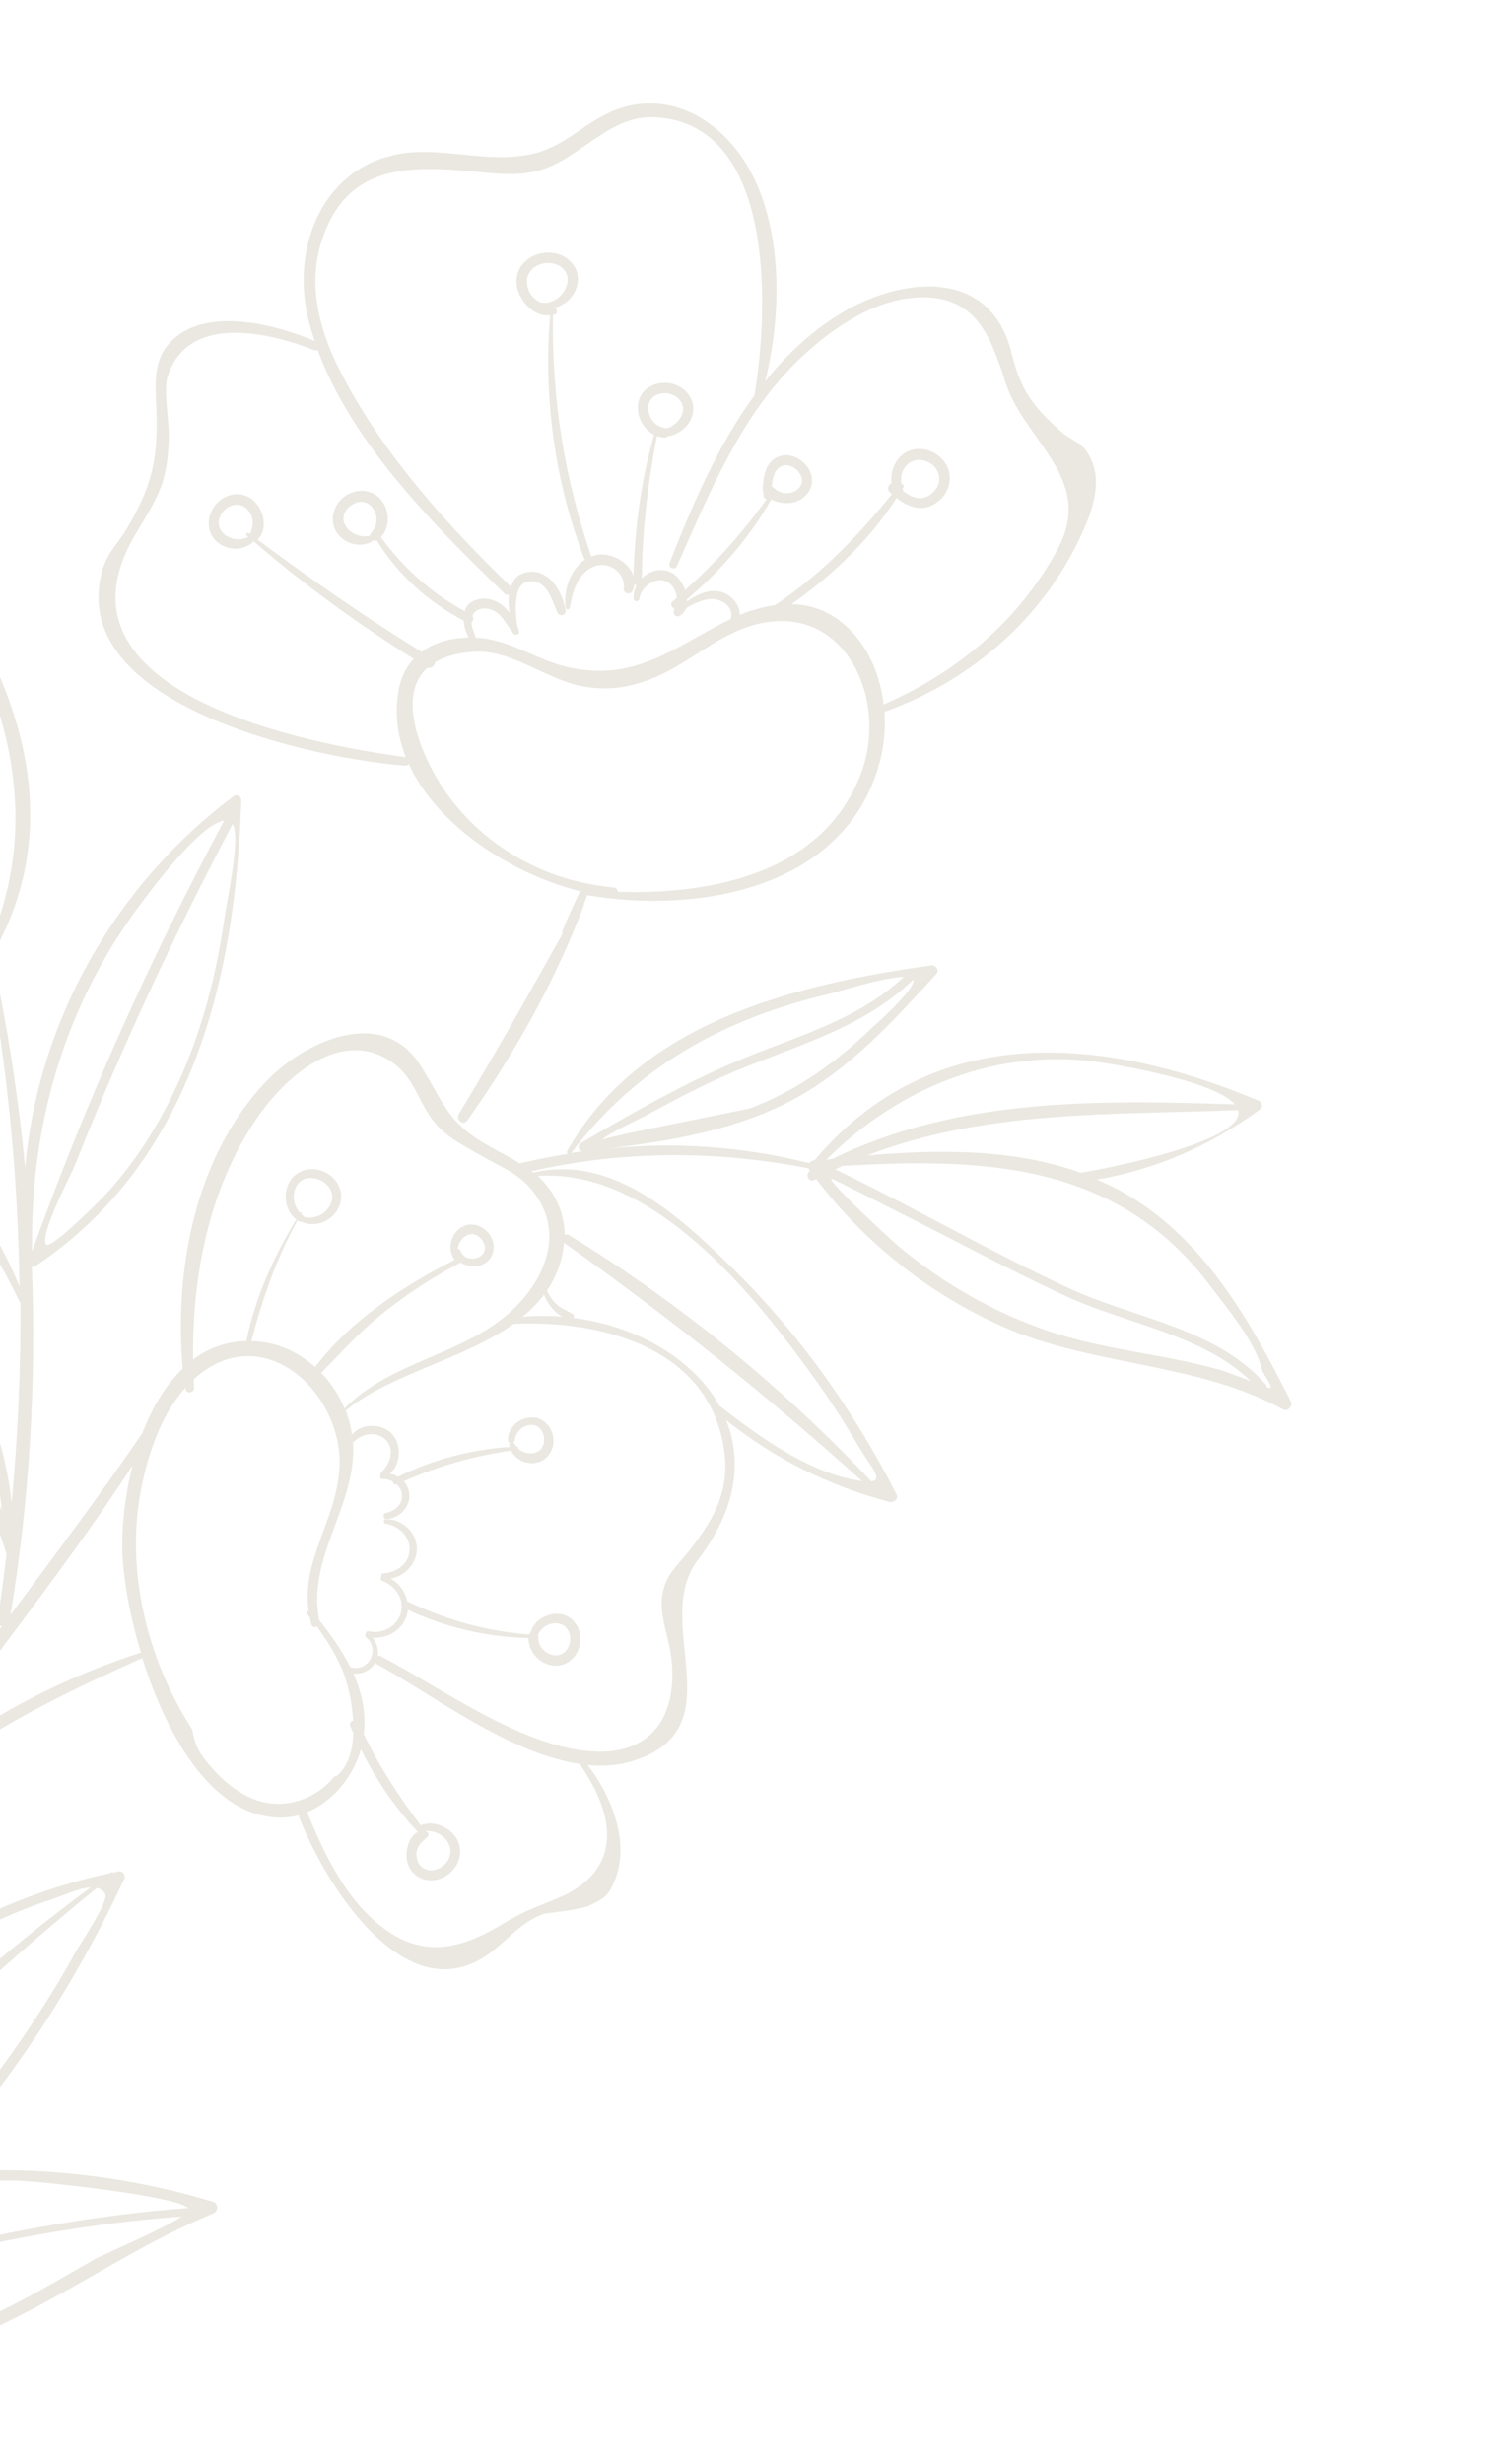 <svg width="268" height="440" viewBox="0 0 268 440" fill="none" xmlns="http://www.w3.org/2000/svg">
<g clip-path="url(#clip0_107_191)">
<path d="M-65.883 438.762C-64.231 431.622 -62.449 424.558 -60.517 417.562C-45.45 423.499 -29.072 424.694 -13.375 420.278C5.163 415.074 20.465 402.448 38.142 395.194C38.974 394.86 39.056 393.455 38.119 393.16C23.247 388.596 4.531 386.146 -13.06 388.264C1.512 372.61 13.16 354.827 22.206 335.464C22.513 334.811 21.876 333.996 21.169 334.143C20.836 334.211 20.529 334.294 20.196 334.362C20.107 334.276 19.962 334.227 19.829 334.307C19.738 334.375 19.667 334.438 19.57 334.487C-11.681 341.084 -39.624 362.939 -52.62 391.993C-45.345 370.87 -36.343 350.444 -24.838 330.834C-23.995 329.4 -23.095 328.016 -22.242 326.622C-21.891 326.703 -21.496 326.618 -21.22 326.258C-9.455 311.999 8.897 303.509 25.417 296.04C29.837 310.208 38.344 325.115 50.877 324.517C51.699 324.47 52.52 324.336 53.318 324.121C57.679 335.714 72.485 360.2 87.765 348.546C90.985 346.074 93.082 343.269 96.984 341.776C97.541 341.56 103.729 341.052 105.487 340.16C107.825 338.98 108.606 338.615 109.715 336.056C112.72 329.209 109.297 320.763 105.016 315.161C107.875 315.42 110.654 315.218 113.338 314.339C131.563 308.386 116.164 289.591 124.716 278.481C131.686 269.401 132.62 260.744 129.735 253.557C138.417 260.495 147.933 265.232 158.845 268.144C159.605 268.356 160.611 267.689 160.172 266.798C152.486 251.757 142.684 237.99 130.593 226.158C121.189 216.958 109.378 206.081 95.244 209.372C95.135 209.292 95.046 209.206 94.936 209.126C111.448 205.369 127.907 205.4 144.477 208.605C144.51 208.728 144.564 208.845 144.632 208.936C144.664 208.972 144.695 209.007 144.706 209.048C143.818 209.661 144.479 211.216 145.498 210.677C145.615 210.624 145.732 210.57 145.824 210.502C154.433 221.804 165.684 230.769 178.672 236.653C194.913 244.007 213.663 243.09 229.268 251.669C230.069 252.111 231.031 251.039 230.646 250.265C223.357 235.798 214.939 220.735 200.265 212.673C198.872 211.908 197.44 211.241 195.999 210.621C206.672 208.748 216.279 204.551 225.138 198.076C225.686 197.665 225.521 196.81 224.925 196.554C197.196 184.886 166.666 182.116 145.52 207.182C145.139 207.153 144.804 207.376 144.604 207.693C132.605 204.658 120.555 203.875 108.516 205.085C119.765 203.715 131.143 201.849 141.27 196.568C151.64 191.134 159.496 182.406 167.299 173.891C167.894 173.248 167.166 172.259 166.407 172.376C142.086 175.764 114.288 182.46 101.309 205.562C101.21 205.764 101.301 205.937 101.457 206.026C98.636 206.481 95.797 207.028 92.971 207.704C92.95 207.71 92.915 207.741 92.894 207.747C90.859 206.475 88.679 205.396 86.646 204.211C79.643 200.156 79.03 196.262 74.969 190.007C68.207 179.61 54.483 185.885 47.627 193.025C34.993 206.181 31.052 226.556 32.654 244.36C29.525 247.333 27.158 251.418 25.441 255.876C17.88 266.915 9.85 277.598 1.877 288.332C5.27 267.797 6.478 247.063 5.702 226.381C5.712 226.334 5.753 226.323 5.736 226.262C5.725 226.221 5.735 226.175 5.723 226.134C5.93 226.166 6.172 226.166 6.375 226.024C33.894 207.641 41.959 175.376 43.058 144.072C43.062 144.005 43.066 143.938 43.07 143.871C43.075 143.563 43.1 143.249 43.104 142.94C43.127 142.21 42.356 141.716 41.732 142.17C20.453 158.121 6.772 182.444 4.486 208.539C3.287 195.806 1.312 183.129 -1.401 170.563C-1.371 170.511 -1.341 170.459 -1.311 170.407C-1.032 170.222 -0.873 169.916 -0.853 169.582C17.191 136.531 -7.3 102.044 -30.217 78.674C-30.265 78.578 -30.313 78.481 -30.361 78.384C-30.5 78.114 -30.739 77.96 -30.972 77.913C-31.124 77.756 -31.281 77.579 -31.454 77.428C-32.056 76.823 -33.366 76.935 -33.413 77.98C-34.407 96.418 -34.254 115.688 -31.098 134.125C-42.285 124.418 -56.152 120.812 -70.439 117.517C-71.328 117.318 -71.723 118.457 -71.316 119.071C-55.767 142.324 -36.486 177.845 -2.776 170.759C-2.689 170.999 -2.505 171.191 -2.252 171.232C1.35 190.668 3.215 210.177 3.481 229.702C-6.395 205.663 -27.687 188.877 -48.589 174.509C-49.37 173.974 -50.413 174.585 -50.314 175.523C-48.183 194.391 -45.461 213.493 -33.761 228.92C-45.646 220.697 -58.911 214.032 -71.219 207.986C-71.956 207.614 -72.972 208.569 -72.526 209.326C-54.728 239.279 -41.554 284.394 -1.251 289.923C-0.865 289.972 -0.592 289.679 -0.526 289.354C-0.526 289.925 -0.144 290.282 0.336 290.35C-10.366 304.806 -20.839 319.375 -29.721 335.116C-39.495 352.437 -48.011 370.756 -54.808 389.665C-54.283 372.582 -49.459 355.962 -49.608 338.82C-49.727 323.907 -57.113 313.635 -60.243 299.69C-60.506 298.554 -62.106 298.24 -62.604 299.406C-75.98 331.283 -78.203 368.509 -57.63 397.757C-62.051 411.152 -65.572 424.787 -68.021 438.571C-68.101 439.821 -66.163 440 -65.883 438.762ZM218.312 244.687C208.259 241.784 197.713 241.122 187.746 237.801C177.876 234.52 168.613 229.253 160.62 222.591C159.737 221.842 148.022 211.159 148.539 210.47C148.634 210.335 158.916 215.633 160.053 216.182C170.208 221.252 180.199 226.695 190.513 231.458C201.101 236.344 214.865 238.267 223.46 246.588C221.284 245.772 218.814 244.837 218.312 244.687ZM221.298 198.741C221.037 204.034 198.377 208.53 193.101 209.407C181.062 205.087 167.738 205.197 154.926 206.309C175.986 198.164 198.592 199.08 221.181 198.224C221.231 198.408 221.301 198.586 221.298 198.741ZM197.081 189.745C200.542 190.28 217.167 193.12 220.616 197.191C196.258 196.375 170.905 196.025 148.704 206.937C148.34 206.969 147.981 207.022 147.637 207.049C160.752 194.049 178.404 186.867 197.081 189.745ZM150.533 208.176C175.543 206.688 199.592 207.5 216.199 229.546C219.353 233.741 224.312 239.577 225.507 244.653C225.685 245.395 227.441 247.422 226.904 247.875C226.904 247.875 226.661 247.787 226.293 247.645C226.295 247.49 226.251 247.327 226.119 247.165C217.255 237.116 202.772 235.454 191.052 230.039C176.848 223.474 163.313 215.565 149.202 208.777C149.676 208.583 150.105 208.38 150.533 208.176ZM156.197 183.122C149.731 189.433 142.617 194.646 134.068 197.877C133.312 198.169 107.819 202.991 107.618 203.55C107.907 202.748 115.116 199.353 115.325 199.23C119.606 196.867 123.916 194.606 128.373 192.568C140.399 187.082 153.524 184.283 163.178 174.895C163.865 176.464 155.293 184.003 156.197 183.122ZM102.071 205.861C113.828 190.352 129.475 181.847 148.268 177.429C150.229 176.965 157.877 174.461 161.472 174.434C153.489 181.878 143.481 184.669 133.521 188.698C123.143 192.884 113.469 198.459 103.807 204.075C103.084 204.49 103.306 205.637 104.225 205.542C103.501 205.628 102.789 205.754 102.071 205.861ZM-25.296 86.891C-21.925 90.589 -18.64 94.376 -15.568 98.352C-0.172 118.354 8.399 143.338 -1.444 167.393C-11.969 140.545 -15.238 111.364 -27.007 85.027C-26.514 85.552 -25.952 86.169 -25.296 86.891ZM-29.317 129.496C-31.161 116.081 -31.96 102.472 -31.6 88.923C-31.489 84.372 -31.285 82.364 -30.229 82.452C-20.981 101.811 -16.769 122.771 -11.195 143.408C-10.052 147.642 -8.867 151.864 -7.545 156.028C-5.867 161.346 -0.718 169.677 -10.913 167.383C-25.313 164.162 -27.725 141.245 -29.317 129.496ZM-58.028 135.254C-60.476 131.636 -63.358 127.96 -65.389 124.097C-66.611 121.772 -66.766 120.629 -66.238 120.223C-52.866 130.129 -40.143 140.562 -28.538 152.547C-27.835 153.279 -26.542 152.293 -27.271 151.546C-38.692 139.753 -51.139 128.961 -64.94 120.07C-63.17 120.36 -60.15 121.783 -57.224 122.616C-47.316 125.47 -38.219 129.552 -30.548 136.566C-29.93 139.91 -29.236 143.212 -28.393 146.495C-25.611 157.286 -19.341 167.245 -8.975 169.844C-30.752 169.559 -46.258 152.725 -58.028 135.254ZM40.082 164.033C38.99 171.702 37.229 179.331 34.582 186.608C31.118 196.145 26.099 205.291 19.265 212.843C18.202 214.029 8.907 223.365 8.217 222.191C7.085 220.28 12.638 209.936 13.512 207.725C21.711 187.012 31.174 166.834 41.557 147.133C43.085 149.375 40.416 161.529 40.082 164.033ZM22.205 165.504C24.698 161.803 35.348 147.076 40.054 146.529C26.736 171.303 15.256 196.941 5.74 223.43C5.341 202.844 10.609 182.746 22.205 165.504ZM103.551 314.942C110.061 324.244 111.364 334.03 99.601 338.941C96.049 340.427 93.549 341.256 90.325 343.224C83.241 347.573 76.449 349.912 68.949 344.586C61.99 339.641 58.028 331.231 54.861 323.572C59.429 321.702 63.034 317.239 64.389 312.66C64.423 312.541 64.436 312.428 64.47 312.309C67.131 317.691 70.569 322.775 74.656 327.091C72.898 327.983 72.324 330.815 72.782 332.513C73.522 335.254 76.415 336.448 78.986 335.314C81.639 334.159 83.133 330.99 81.634 328.367C80.401 326.242 77.522 324.935 75.169 325.899C71.231 320.753 67.831 315.483 65.001 309.642C65.445 305.835 64.642 302.212 63.133 298.823C64.684 298.953 66.276 298.259 67.072 296.815C67.137 296.974 67.257 297.095 67.413 297.184C77.114 302.442 90.839 313.087 103.551 314.942ZM79.812 328.617C81.147 330.386 80.376 332.656 78.434 333.598C76.727 334.432 74.826 333.738 74.476 331.792C74.15 330.015 75.058 329.067 76.299 328.052C76.786 327.657 76.523 327.092 76.057 326.91C77.481 326.899 78.884 327.376 79.812 328.617ZM129.094 257.285C130.789 265.43 128.002 270.725 123.058 276.976C121.013 279.569 119.039 281.046 118.398 284.445C117.84 287.339 118.749 290.297 119.413 293.08C121.644 302.726 118.995 312.921 106.936 312.755C93.992 312.564 79.319 301.583 68.055 295.738C67.847 295.619 67.652 295.628 67.493 295.692C67.688 294.542 67.316 293.326 66.584 292.405C69.272 292.6 71.978 290.992 72.72 288.29C72.797 288.006 72.833 287.732 72.864 287.439C79.749 290.649 86.881 292.255 94.431 292.476C94.424 294.892 96.263 296.985 98.672 297.365C101.262 297.763 103.353 295.75 103.652 293.277C103.951 290.805 102.403 288.326 99.787 288.155C97.68 288 95.289 289.392 94.809 291.518C94.677 291.598 94.57 291.693 94.501 291.843C86.899 291.263 79.65 289.227 72.758 285.909C72.433 284.22 71.32 282.699 69.797 281.859C72.258 281.458 74.373 279.285 74.475 276.734C74.582 273.633 71.882 271.202 68.911 271.258C68.427 271.257 68.477 272.012 68.931 272.065C71.267 272.421 73.413 274.431 73.167 276.933C72.93 279.389 70.775 280.761 68.489 280.918C68.145 280.945 68.038 281.281 68.135 281.562C67.954 281.786 67.935 282.121 68.303 282.263C70.597 283.114 72.298 285.507 71.609 287.997C70.92 290.488 68.326 291.781 65.878 291.257C65.506 291.182 65.322 291.473 65.337 291.776C65.227 291.937 65.201 292.164 65.399 292.33C68.064 294.551 65.78 298.701 62.577 297.656C61.092 294.678 59.106 291.879 57.015 289.262C54.788 277.925 63.873 268.625 63.058 257.478C63.12 257.461 63.207 257.46 63.257 257.402C64.691 255.961 67.244 255.491 68.841 257.013C70.673 258.756 69.705 261.432 68.122 262.891C67.981 263.017 67.963 263.197 67.981 263.346C67.771 263.622 67.939 264.082 68.376 264.073C68.987 264.062 69.623 264.219 70.169 264.532C70.196 264.876 70.454 265.18 70.852 265.028C71.375 265.501 71.762 266.121 71.822 266.829C72.003 268.558 70.545 269.829 68.977 270.121C68.393 270.235 68.349 271.212 68.987 271.216C71.285 271.187 73.284 269.155 73.133 266.804C73.064 265.901 72.7 265.122 72.133 264.485C78.31 261.741 84.619 259.971 91.318 258.996C92.045 260.467 93.697 261.382 95.392 261.231C97.585 261.056 99.029 259.086 98.871 256.956C98.73 254.887 97.132 253.037 94.967 253.073C92.756 253.099 90.682 254.932 90.759 257.172C90.77 257.454 90.957 257.579 91.169 257.632C91.063 257.726 90.968 257.862 90.997 258.051C91.025 258.153 91.052 258.256 91.08 258.358C84.15 258.803 77.348 260.618 71.12 263.661C70.652 263.393 70.159 263.196 69.633 263.119C71.641 261.524 71.769 257.934 70.084 256.085C68.215 254.044 64.672 254.101 62.874 256.145C62.675 254.838 62.388 253.533 61.884 252.155C61.825 252.017 61.771 251.9 61.718 251.783C61.77 251.813 61.837 251.817 61.907 251.754C69.536 245.436 82.837 242.721 91.797 236.373C106.746 235.693 125.551 240.182 129.094 257.285ZM96.12 292.064C96.109 292.023 96.093 291.962 96.082 291.921C96.682 290.727 97.746 289.869 99.185 289.832C100.928 289.778 101.999 291.222 101.875 292.88C101.754 294.383 100.653 295.755 99.04 295.555C97.478 295.384 96.078 293.941 96.171 292.335C96.181 292.289 96.155 292.274 96.164 292.228C96.153 292.187 96.157 292.12 96.12 292.064ZM92.266 258.279C92.135 258.117 92.009 257.975 91.912 257.782C91.859 257.665 91.775 257.6 91.677 257.56C91.809 257.481 91.925 257.34 91.963 257.154C92.186 255.623 93.402 254.351 95.023 254.418C96.49 254.483 97.308 255.886 97.216 257.249C97.047 259.797 94.136 260.078 92.587 258.653C92.651 258.482 92.549 258.268 92.307 258.268C92.307 258.268 92.287 258.273 92.266 258.279ZM152.693 264.232C143.99 262.588 135.466 256.398 128.535 250.985C123.863 242.635 113.817 236.746 102.449 235.318C102.604 235.078 102.609 234.77 102.323 234.606C101.361 234.053 100.356 233.667 99.499 232.932C98.72 232.243 98.153 231.365 97.724 230.427C98.936 228.652 99.86 226.625 100.398 224.307C100.594 223.486 100.702 222.667 100.754 221.885C119.471 235.153 137.018 249.132 154.029 264.463C153.678 264.383 153.224 264.33 152.693 264.232ZM93.347 235.121C94.806 233.937 96.099 232.622 97.198 231.162C97.824 232.748 98.975 234.325 100.481 235.103C98.127 234.927 95.75 234.911 93.347 235.121ZM145.615 246.24C148.36 250.063 150.923 254.023 153.293 258.079C155.355 261.647 158.005 264.223 155.66 264.484C139.803 247.656 121.361 232.558 101.639 220.526C101.374 220.357 101.097 220.388 100.882 220.489C100.845 216.528 99.24 212.945 96.141 210.008C96.135 209.987 96.115 209.993 96.109 209.972C116.62 208.58 134.727 231.054 145.615 246.24ZM45.758 199.85C51.019 192.087 60.915 183.511 69.904 189.554C74.551 192.688 74.705 197.649 78.644 201.501C80.734 203.548 83.361 204.813 85.841 206.272C88.795 208.02 92.135 209.246 94.488 211.859C101.178 219.225 97.751 228.006 91.636 233.827C83.111 241.945 70.13 242.84 61.618 251.415C61.583 251.446 61.573 251.493 61.559 251.519C60.583 249.127 59.159 246.944 57.392 245.117C60.724 241.76 63.837 238.242 67.519 235.206C72.078 231.429 77.007 228.211 82.238 225.459C82.258 225.454 82.268 225.407 82.288 225.402C83.289 226.097 84.675 226.271 85.852 225.91C88.143 225.203 88.799 222.59 87.616 220.649C86.39 218.632 83.681 217.872 81.856 219.572C80.359 220.941 80.038 223.332 81.226 224.965C72.156 229.521 62.511 235.856 56.303 244.095C53.578 241.649 50.177 239.956 46.4 239.55C45.9 239.487 45.39 239.471 44.907 239.47C46.909 231.841 49.349 224.774 53.156 217.887C53.286 217.962 53.401 218.062 53.531 218.137C53.707 218.221 53.876 218.197 54.014 218.138C54.051 218.194 54.094 218.27 54.187 218.289C56.89 219.271 60.002 217.618 60.794 214.859C61.552 212.218 59.736 209.724 57.248 208.97C54.853 208.234 52.312 209.315 51.4 211.712C50.6 213.793 51.148 216.389 52.937 217.727C48.88 224.418 45.6 231.712 44.031 239.4C44.036 239.42 44.036 239.42 44.042 239.44C40.35 239.516 37.184 240.722 34.501 242.742C34.321 227.846 37.299 212.361 45.758 199.85ZM82.286 223.361C82.174 223.107 81.992 223.002 81.791 222.991C81.968 220.88 84.542 219.109 86.165 221.458C88.162 224.298 83.454 226.14 82.286 223.361ZM53.73 216.437C53.7 216.489 53.671 216.541 53.641 216.593C51.276 214.181 52.647 209.335 56.629 210.497C58.273 210.975 59.675 212.506 59.302 214.296C58.853 216.458 56.492 217.798 54.425 217.303C54.379 217.293 54.364 217.319 54.323 217.33C54.295 217.228 54.268 217.126 54.158 217.046C54.023 216.951 53.908 216.85 53.793 216.75C53.823 216.698 53.847 216.625 53.897 216.568C53.952 216.443 53.811 216.328 53.73 216.437ZM33.134 247.763C33.15 247.824 33.152 247.912 33.148 247.979C33.285 248.973 34.71 248.72 34.666 247.744C34.647 247.267 34.628 246.789 34.608 246.311C34.785 246.154 34.931 245.961 35.134 245.818C47.381 235.378 61.632 249.107 60.626 262.458C59.948 271.66 53.854 278.616 55.138 287.596C54.883 287.709 54.718 287.995 54.944 288.263C55.076 288.425 55.213 288.607 55.35 288.79C55.446 289.225 55.541 289.66 55.657 290.089C55.779 290.539 56.273 290.581 56.625 290.42C58.43 292.873 60.031 295.469 61.21 298.289C62.018 300.221 62.91 303.689 63.094 307.216C62.705 307.321 62.373 307.718 62.573 308.213C62.75 308.626 62.928 309.039 63.126 309.446C63.004 312.573 62.194 315.513 60.085 317.136C59.957 317.149 59.849 317.156 59.726 317.189C56.319 321.489 50.306 323.376 44.991 321.103C41.538 319.622 38.825 316.975 36.523 314.064C35.265 312.494 34.604 310.698 34.374 308.873C33.176 306.958 32.04 305.027 31.041 303.036C25.064 291.154 22.574 277.3 25.551 264.251C26.847 258.48 29.082 252.281 33.134 247.763ZM-46.932 178.121C-46.24 177.758 -40.537 182.692 -39.906 183.158C-21.779 196.52 -6.341 211.88 3.479 232.38C3.522 232.456 3.594 232.48 3.652 232.531C3.735 244.468 3.18 256.402 2.081 268.351C0.581 254.339 -5.586 241.916 -12.906 229.695C-23.449 212.047 -34.601 194.584 -47.1 178.232C-47.039 178.216 -47.009 178.164 -46.932 178.121ZM-44.816 197.585C-45.756 192.967 -47.568 186.829 -47.255 182.049C-47.212 181.313 -47.526 180.476 -47.638 179.738C-37.827 193.13 -28.983 207.09 -20.255 221.191C-10.858 236.384 -1.164 251.782 0.324 269.814C-5.196 253.442 -16.888 240.975 -30.798 230.863C-30.418 230.563 -30.238 230.01 -30.633 229.524C-38.24 220.145 -42.406 209.355 -44.816 197.585ZM-9.062 286.459C-11.182 286.088 -13.449 284.769 -15.375 283.819C-27.335 277.92 -36.746 268.042 -44.073 257.095C-51.406 246.129 -56.821 234.051 -62.855 222.361C-64.013 220.106 -65.735 217.718 -66.576 215.334C-66.755 214.834 -66.907 214.436 -67.058 214.038C-48.939 230.869 -31.99 248.894 -16.809 268.428C-13.447 272.743 -8.055 277.826 -6.041 282.922C-4.492 286.87 -3.173 287.524 -9.062 286.459ZM-0.486 288.773C-20.708 261.472 -41.963 235.634 -66.831 212.44C-66.697 212.448 -66.578 212.482 -66.424 212.484C-61.745 212.647 -54.518 218.507 -50.308 220.837C-26.823 233.871 -6.879 251.197 1.16 277.466C0.708 281.319 0.193 285.188 -0.367 289.048C-0.416 288.951 -0.423 288.844 -0.486 288.773ZM23.696 261.613C22.253 267.248 21.706 272.948 21.876 277.4C22.047 281.853 23.14 288.339 25.178 295.074C10.423 299.805 -5.86 308.153 -17.529 319.27C-4.481 299.595 10.903 281.417 23.696 261.613ZM18.817 338.201C19.462 339.453 14.113 347.459 13.551 348.467C5.501 363.062 -4.474 376.224 -15.72 388.5C-15.756 388.531 -15.765 388.578 -15.795 388.63C-27.387 390.356 -38.359 394.132 -47.31 400.675C-28.056 377.304 -6.204 356.239 17.289 337.1C17.96 337.226 18.491 337.565 18.817 338.201ZM-51.677 336.854C-51.042 351.891 -55.537 366.557 -56.443 381.416C-56.715 380.085 -56.962 378.923 -57.037 378.241C-57.982 370.596 -58.736 362.922 -59.337 355.25C-60.597 338.957 -60.968 322.62 -60.66 306.276C-57.227 316.387 -52.156 325.485 -51.677 336.854ZM-62.622 306.74C-63.069 336.311 -61.091 365.753 -56.576 394.992C-56.673 395.282 -56.786 395.597 -56.883 395.887C-73.422 368.074 -73.053 336.506 -62.622 306.74ZM-8.148 346.845C-2.6 343.722 3.276 341.082 9.329 339.096C11.225 338.474 14.065 337.115 16.207 336.997C-10.506 356.654 -33.652 380.089 -53.845 406.324C-55.116 407.633 -56.325 409.013 -57.465 410.484C-49.558 383.814 -32.814 360.748 -8.148 346.845ZM3.45 389.379C6.964 389.461 31.608 392.065 33.583 394.253C1.954 396.608 -28.314 405.463 -58.525 414.61C-44.282 396.192 -19.215 388.895 3.45 389.379ZM-43.285 411.591C-18.497 403.997 6.556 397.625 32.474 395.76C28.841 398.167 18.496 402.476 16.786 403.464C11.799 406.303 6.859 409.239 1.718 411.835C-10.618 418.042 -23.691 421.441 -37.561 420.667C-40.707 420.485 -57.655 417.426 -57.398 416.83C-56.175 414.041 -45.945 412.397 -43.285 411.591Z" fill="#EAE8E1"/>
<path d="M83.483 200.062C91.823 188.33 99.286 175.057 104.337 161.557C104.376 161.459 104.354 161.377 104.338 161.315C104.529 160.803 104.725 160.311 104.916 159.799C104.942 159.814 104.974 159.849 105.02 159.858C124.812 163.203 151.011 158.716 157.154 136.166C157.933 133.278 158.241 130.188 158.024 127.109C173.075 121.683 185.719 111.004 192.732 96.471C194.97 91.828 197.424 85.789 194.35 80.913C193.004 78.775 191.371 78.668 189.635 77.118C185.132 73.133 182.791 70.32 181.17 64.723C180.73 63.175 180.429 61.654 179.804 60.155C174.657 47.522 159.626 50.178 150.077 56.048C144.839 59.263 140.467 63.406 136.702 68.088C140.549 52.894 139.886 31.085 126.299 21.764C120.719 17.938 114.13 17.37 108.134 20.459C102.698 23.266 99.942 26.886 93.53 27.784C86.974 28.72 81.14 26.96 74.647 27.156C58.985 27.634 51.709 42.656 55.042 56.788C55.372 58.169 55.783 59.528 56.214 60.882C48.972 57.813 35.938 54.443 29.986 61.602C27.084 65.085 27.88 69.983 27.982 74.103C28.188 82.672 26.831 87.405 22.566 94.548C20.975 97.194 19.161 98.693 18.279 101.85C11.495 126.176 56.885 135.576 72.387 136.699C72.681 136.73 72.904 136.581 73.035 136.414C78.23 147.761 91.94 156.237 103.659 159.129C102.565 161.421 101.477 163.734 100.533 166.096C100.44 166.318 100.469 166.508 100.519 166.692C94.461 177.523 88.427 188.281 81.985 198.909C81.362 199.933 82.766 201.068 83.483 200.062ZM57.529 42.818C62.088 29.122 73.216 29.583 85.04 30.669C88.668 31.006 92.404 31.423 95.983 30.522C103.467 28.633 108.736 20.494 117.005 20.938C138.566 22.049 137.387 55.175 134.789 70.601C128.199 79.623 123.62 90.318 119.633 100.523C119.295 101.383 120.574 101.893 120.945 101.069C126.825 87.872 132.404 73.967 143.129 63.828C148.345 58.908 155.555 53.889 162.923 53.193C174.146 52.137 176.847 59.615 179.652 68.293C183.107 78.969 195.87 85.484 188.836 98.312C181.922 110.933 170.952 120.084 157.866 125.791C157.299 120.765 155.326 115.9 151.721 112.309C148.603 109.223 145.077 107.959 141.408 107.875C148.643 102.783 155.451 96.357 160.183 88.913C162.386 90.644 165.026 91.555 167.586 89.569C170.005 87.708 170.455 84.251 168.35 81.989C166.487 79.969 163.174 79.415 161.04 81.352C159.735 82.538 159.016 84.51 159.301 86.298C158.754 86.468 158.389 87.313 158.955 87.862C159.081 88.004 159.242 88.114 159.363 88.235C153.158 95.836 146.715 102.557 138.449 108.06C136.351 108.341 134.233 108.957 132.17 109.777C132.178 108.261 131.194 106.815 129.735 106.046C127.33 104.787 124.842 105.985 122.754 107.361C122.747 107.253 122.734 107.125 122.727 107.017C128.717 101.954 133.914 95.986 137.804 89.164C138.994 89.83 140.597 89.99 141.79 89.689C144.058 89.143 145.643 86.959 144.905 84.635C144.217 82.494 141.737 80.794 139.485 81.402C137.131 82.038 136.4 84.452 136.349 86.704C136.239 86.866 136.196 87.031 136.225 87.221C136.253 87.323 136.301 87.419 136.349 87.516C136.366 87.906 136.399 88.271 136.446 88.609C136.483 88.906 136.722 89.061 136.98 89.123C132.663 95.095 127.909 100.505 122.408 105.348C121.941 104.026 121.05 102.84 120.094 102.308C118.213 101.28 116.089 101.876 114.68 103.244C114.736 94.67 115.757 86.253 117.375 77.85C117.789 78.002 118.239 78.122 118.723 78.123C118.99 78.138 119.225 78.031 119.361 77.884C121.069 77.621 122.694 76.48 123.44 74.852C124.715 72.093 122.966 69.274 120.175 68.536C117.502 67.831 114.457 69.159 114.017 72.086C113.715 74.055 114.663 76.103 116.242 77.234C116.268 77.249 116.259 77.296 116.285 77.311C116.337 77.341 116.363 77.356 116.409 77.365C116.545 77.46 116.701 77.549 116.857 77.639C114.516 85.886 113.407 94.305 113.176 102.882C112.483 100.48 109.474 98.769 106.994 99.022C106.501 99.067 106.056 99.209 105.638 99.366C100.783 85.053 98.572 71.254 98.796 56.228C98.899 56.2 98.992 56.219 99.088 56.171C99.732 55.953 99.548 55.191 99.081 54.922C101.017 54.53 102.699 52.869 103.14 50.841C103.836 47.647 101.193 45.178 98.142 45.103C95.085 45.007 92.178 47.175 92.279 50.395C92.364 53.313 95.199 56.651 98.288 56.299C97.066 71.047 99.131 86.091 104.444 99.908C104.45 99.928 104.476 99.943 104.481 99.964C101.855 101.705 100.654 105.474 101.05 108.483C101.104 108.929 101.752 108.886 101.816 108.474C102.299 105.71 103.203 102.306 106.118 101.145C108.752 100.083 111.796 102.245 111.437 105.063C111.316 105.996 112.633 106.32 113.019 105.47C113.196 105.071 113.287 104.673 113.331 104.267C113.431 104.393 113.572 104.509 113.717 104.557C113.36 105.268 113.164 106.089 113.216 106.931C113.262 107.511 114.125 107.453 114.224 106.922C114.581 104.587 117.531 102.496 119.661 104.203C120.392 104.795 120.836 105.707 120.915 106.651C120.921 106.671 120.906 106.697 120.917 106.738C120.669 106.959 120.441 107.174 120.173 107.4C119.651 107.826 119.999 108.544 120.51 108.648C120.452 108.839 120.399 109.051 120.367 109.257C120.284 109.762 120.874 110.239 121.358 109.998C122.01 109.647 122.376 109.131 122.612 108.541C123.966 107.78 125.459 107.048 126.995 106.962C128.983 106.842 131.24 108.449 130.554 110.543C129.636 110.967 128.709 111.436 127.828 111.916C118.969 116.766 112.299 121.508 101.603 119.152C95.861 117.895 91.162 114.16 85.108 113.864C85.088 113.87 85.062 113.855 85.021 113.866C84.727 113.024 84.293 112.066 84.234 111.116C84.538 110.858 84.662 110.342 84.403 109.951C84.418 109.925 84.427 109.879 84.442 109.853C84.986 108.696 86.37 108.454 87.487 108.767C89.689 109.357 90.425 111.594 91.786 113.136C92.107 113.51 92.879 113.28 92.73 112.727C92.651 112.354 92.531 111.991 92.391 111.634C92.107 109.363 91.499 103.777 94.811 103.761C97.881 103.743 98.599 107.214 99.606 109.4C99.965 110.159 101.199 109.848 101.054 108.987C100.509 105.667 98.121 101.462 94.158 102.159C92.543 102.442 91.698 103.46 91.291 104.799C91.286 104.779 91.28 104.758 91.254 104.743C79.988 93.851 68.745 81.417 61.392 67.449C57.295 59.844 54.723 51.212 57.529 42.818ZM161.363 87.672C161.304 87.535 161.292 87.406 161.253 87.263C161.298 87.185 161.343 87.108 161.387 87.029C161.567 86.718 161.324 86.388 161.041 86.399C160.881 85.235 161.09 84.059 161.952 83.103C163.349 81.606 165.669 81.901 166.987 83.367C168.374 84.923 167.926 87.085 166.292 88.272C164.531 89.56 162.835 88.811 161.363 87.672ZM137.894 86.814C138.021 85.331 138.347 83.773 139.709 83.207C141.052 82.647 142.709 83.823 143.159 85.084C143.691 86.564 142.52 87.758 141.115 88.006C139.67 88.265 138.825 87.659 137.894 86.814ZM119.099 76.507C119.047 76.477 119 76.468 118.928 76.443C117.078 76.263 115.698 74.485 115.833 72.627C115.983 70.743 117.824 69.917 119.528 70.29C121.326 70.683 122.612 72.354 121.802 74.153C121.278 75.304 120.255 76.151 119.099 76.507ZM96.574 54.019C95.271 53.34 94.273 52.248 94.159 50.524C93.988 48.266 96.03 46.88 98.094 46.959C100.085 47.014 101.831 48.517 101.346 50.623C100.87 52.683 98.82 54.444 96.656 53.997C96.636 54.002 96.595 54.013 96.574 54.019ZM24.023 95.713C28.035 88.857 29.895 86.797 30.162 78.189C30.249 75.422 29.19 69.629 29.908 67.329C33.558 55.634 48.541 59.553 56.126 62.508C56.37 62.596 56.58 62.561 56.753 62.47C62.913 79.261 77.921 94.168 90.167 106.002C90.428 106.239 90.696 106.254 90.925 106.127C90.816 107.188 90.878 108.312 91.037 109.388C89.762 107.758 87.894 106.616 85.766 106.95C84.187 107.201 83.359 108.039 83.014 109.119C77.044 105.882 72.085 101.428 68.074 95.928C69.585 94.203 69.681 91.632 68.41 89.693C66.838 87.287 63.65 87.029 61.434 88.746C59.315 90.416 58.699 93.501 60.558 95.588C62.103 97.321 64.865 97.87 66.767 96.457C66.944 96.541 67.15 96.573 67.334 96.523C71.121 102.654 76.456 107.445 82.835 110.814C82.915 111.845 83.249 112.918 83.76 113.833C80.567 113.884 77.604 114.706 75.337 116.394C65.222 110.172 55.535 103.418 46.001 96.338C46.078 96.295 46.169 96.227 46.234 96.143C47.934 94.06 47.028 90.706 45.029 89.161C42.786 87.441 39.741 88.285 38.214 90.519C36.747 92.649 37.007 95.563 39.195 97.079C41.087 98.389 43.702 98.232 45.344 96.669C54.288 104.413 63.912 111.338 73.92 117.654C72.573 119.093 71.59 120.983 71.197 123.349C70.478 127.515 71.045 131.488 72.508 135.196C54.813 132.865 7.69 123.714 24.023 95.713ZM62.646 90.306C65.927 87.818 68.838 92.496 66.35 95.077C66.199 95.249 66.141 95.441 66.144 95.615C63.009 96.528 59.35 92.82 62.646 90.306ZM44.095 95.624C44.179 95.689 44.268 95.775 44.351 95.84C41.669 97.376 37.543 94.782 39.654 91.622C40.625 90.175 42.583 89.537 43.989 90.759C45.364 91.945 45.428 93.728 44.68 95.268C44.665 95.294 44.676 95.335 44.661 95.361C44.578 95.296 44.5 95.251 44.416 95.186C44.14 94.975 43.834 95.387 44.095 95.624ZM87.51 149.753C84.388 147.305 81.538 144.234 79.286 140.936C76.124 136.304 70.301 124.666 76.382 119.206C77.065 119.46 77.733 118.841 77.706 118.255C79.39 117.252 81.646 116.577 84.707 116.365C91.442 115.928 97.768 121.461 104.311 122.591C108.779 123.359 112.759 122.723 116.944 120.978C122.726 118.56 127.538 114.013 133.446 111.978C150.311 106.194 159.179 124.471 153.719 138.41C146.879 155.86 127.254 159.8 110.363 159.227C110.351 158.857 110.149 158.517 109.675 158.469C101.4 157.676 94.081 154.891 87.51 149.753Z" fill="#EAE8E1"/>
</g>
<defs>
<clipPath id="clip0_107_191">
<rect width="361.889" height="346.914" fill="white" transform="translate(172.913) rotate(74.885)"/>
</clipPath>
</defs>
</svg>

